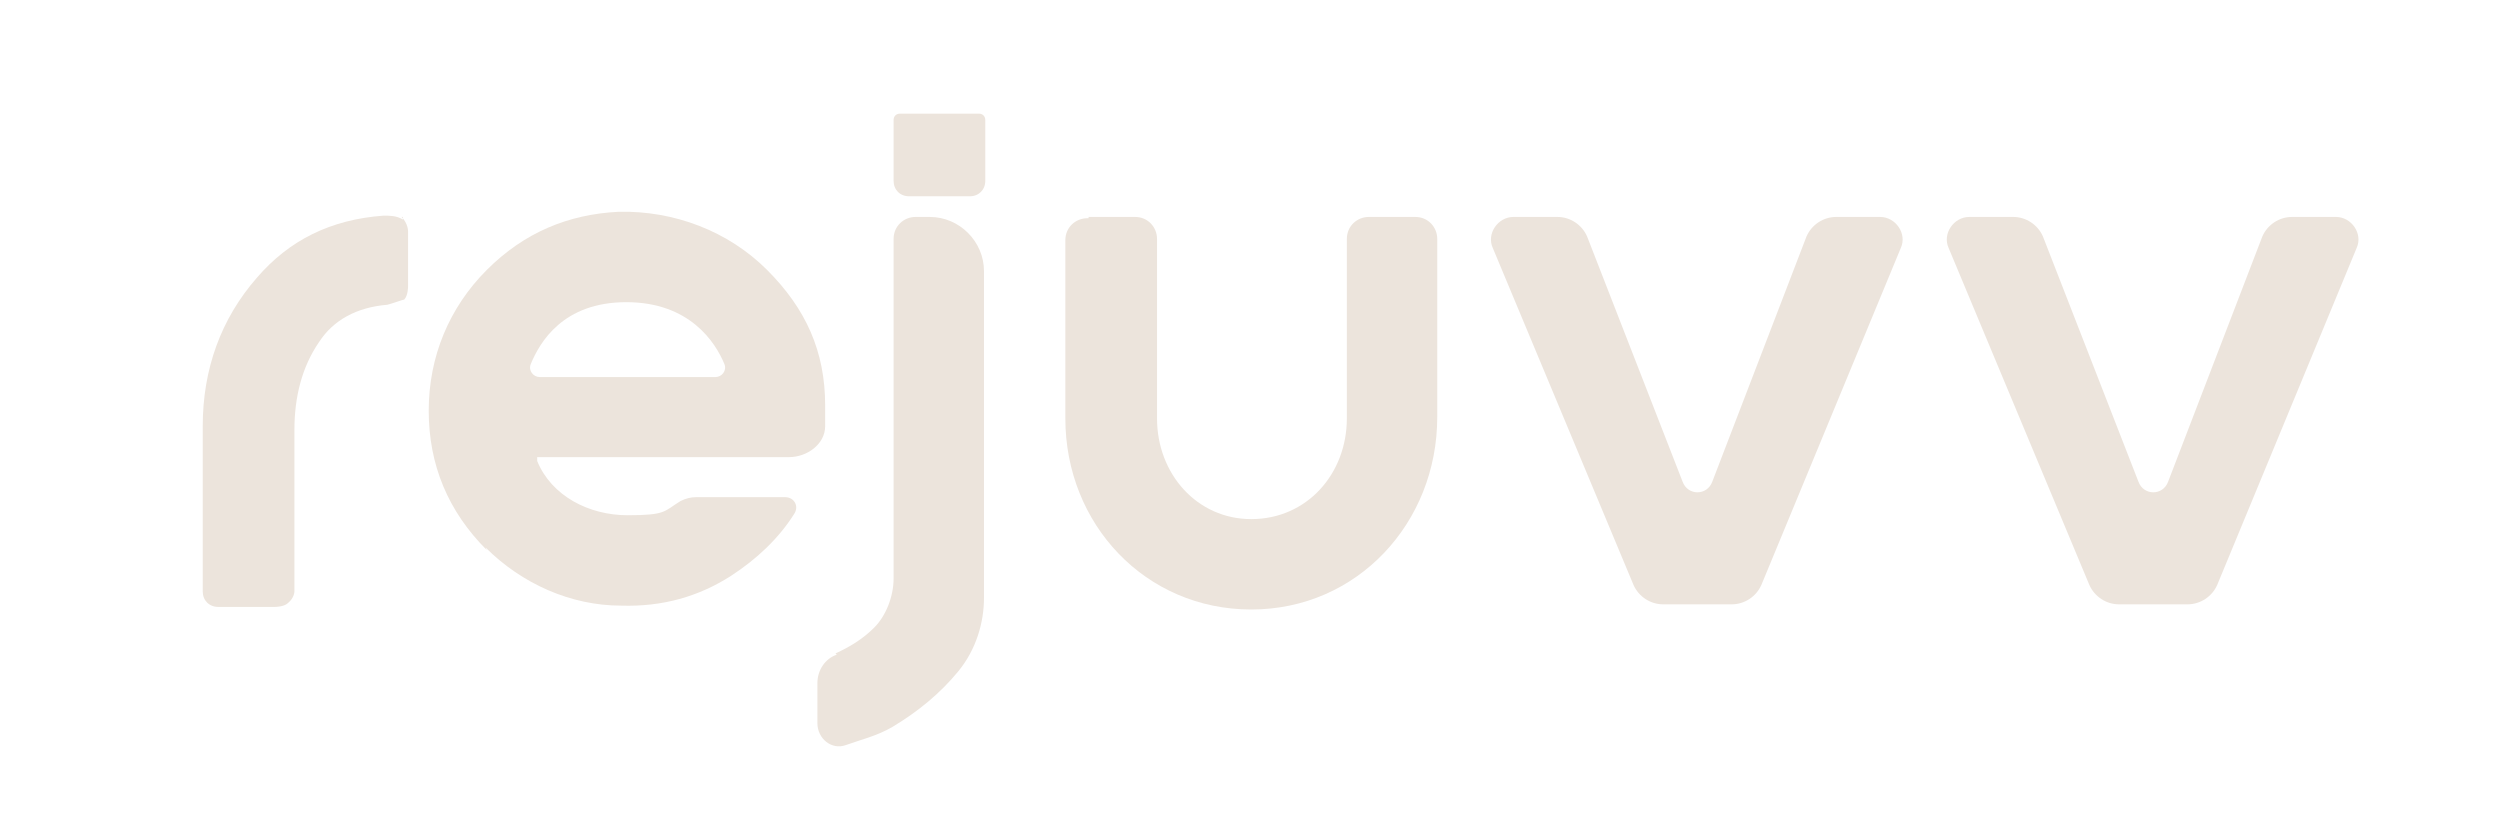 <svg viewBox="0 0 193.6 63.4" version="1.1" xmlns="http://www.w3.org/2000/svg" data-name="Layer 1" id="Layer_1">
  <defs>
    <style>
      .cls-1 {
        fill: #ece4dc;
        stroke-width: 0px;
      }
    </style>
  </defs>
  <path d="M31.1,16.8c.5.5.5,1.1.5,1.1v4.3s0,.7-.3,1c-.1,0-.9.3-1.3.4-2.4.2-4.2,1.2-5.3,2.9-1.3,1.9-1.9,4.2-1.9,6.8v12.5s0,.5-.5.9c-.3.3-1,.3-1,.3h-4.4c-.7,0-1.2-.5-1.2-1.2v-12.8c0-4.4,1.4-8.3,4.2-11.5,2.5-2.9,5.7-4.5,9.8-4.8.5,0,1,0,1.5.3v-.2ZM31.6,22.1s0,.7-.3,1c-.4.3-.9.3-1.3.4" class="cls-1"></path>
  <path d="M37.7,42.6c-3-3-4.5-6.6-4.5-10.8s1.6-8,4.5-10.9,6.3-4.3,10.2-4.5c4.3-.1,8.5,1.5,11.5,4.5s4.5,6.3,4.5,10.5,0,1.1,0,1.6c0,1.4-1.4,2.4-2.8,2.4h-19.2s-.2,0-.3,0v.3c1.1,2.7,4,4.2,7,4.2s2.8-.3,4.1-1.1c.4-.2.8-.3,1.2-.3h6.9c.7,0,1.1.7.7,1.3-1.2,1.9-2.9,3.5-4.9,4.8-2.5,1.6-5.3,2.4-8.5,2.3-3.9,0-7.7-1.7-10.5-4.5h0ZM41.8,29.2h13.6c.5,0,.9-.5.7-1-.7-1.7-2.7-4.8-7.6-4.8s-6.7,3.1-7.4,4.8c-.2.5.2,1,.7,1h0Z" class="cls-1"></path>
  <path d="M64.7,50.6c1.1-.5,2.1-1.1,3-2s1.5-2.4,1.5-3.8v-26.3c0-1,.8-1.7,1.7-1.7h1.1c2.3,0,4.2,1.9,4.2,4.2v25.3c0,1.9-.6,4-2,5.7s-3.1,3.1-5.1,4.3c-1.2.7-2.5,1-3.6,1.4s-2.2-.5-2.2-1.7v-3.1c0-1,.6-1.9,1.5-2.2h0ZM69.2,14v-4.7c0-.3.2-.5.5-.5h6.1c.3,0,.5.2.5.5v4.7c0,.7-.5,1.2-1.2,1.2h-4.7c-.7,0-1.2-.5-1.2-1.2Z" class="cls-1"></path>
  <path d="M117.2,16.8h3.4c1,0,1.9.6,2.3,1.5l7.4,19c.4,1.1,1.9,1.1,2.3,0l7.3-19c.4-.9,1.3-1.5,2.3-1.5h3.4c1.2,0,2.1,1.3,1.6,2.4l-10.8,26.1c-.4.9-1.3,1.5-2.3,1.5h-5.3c-1,0-1.9-.6-2.3-1.5l-10.9-26.1c-.5-1.1.4-2.4,1.6-2.4h0Z" class="cls-1"></path>
  <path d="M152.5,16.8h3.4c1,0,1.9.6,2.3,1.5l7.4,19c.4,1.1,1.9,1.1,2.3,0l7.3-19c.4-.9,1.3-1.5,2.3-1.5h3.4c1.2,0,2.1,1.3,1.6,2.4l-10.8,26.1c-.4.9-1.3,1.5-2.3,1.5h-5.3c-1,0-1.9-.6-2.3-1.5l-10.9-26.1c-.5-1.1.4-2.4,1.6-2.4h0Z" class="cls-1"></path>
  <path d="M84.3,16.8h3.6c1,0,1.7.8,1.7,1.7v13.9c0,4.3,3.1,7.8,7.3,7.8h0c4.3,0,7.4-3.5,7.4-7.8v-13.9c0-1,.8-1.7,1.7-1.7h3.6c1,0,1.7.8,1.7,1.7v13.8c0,8.2-6.2,14.9-14.4,14.9h0c-8.2,0-14.4-6.6-14.4-14.8v-13.8c0-1,.8-1.7,1.7-1.7h.1Z" class="cls-1"></path>
</svg>